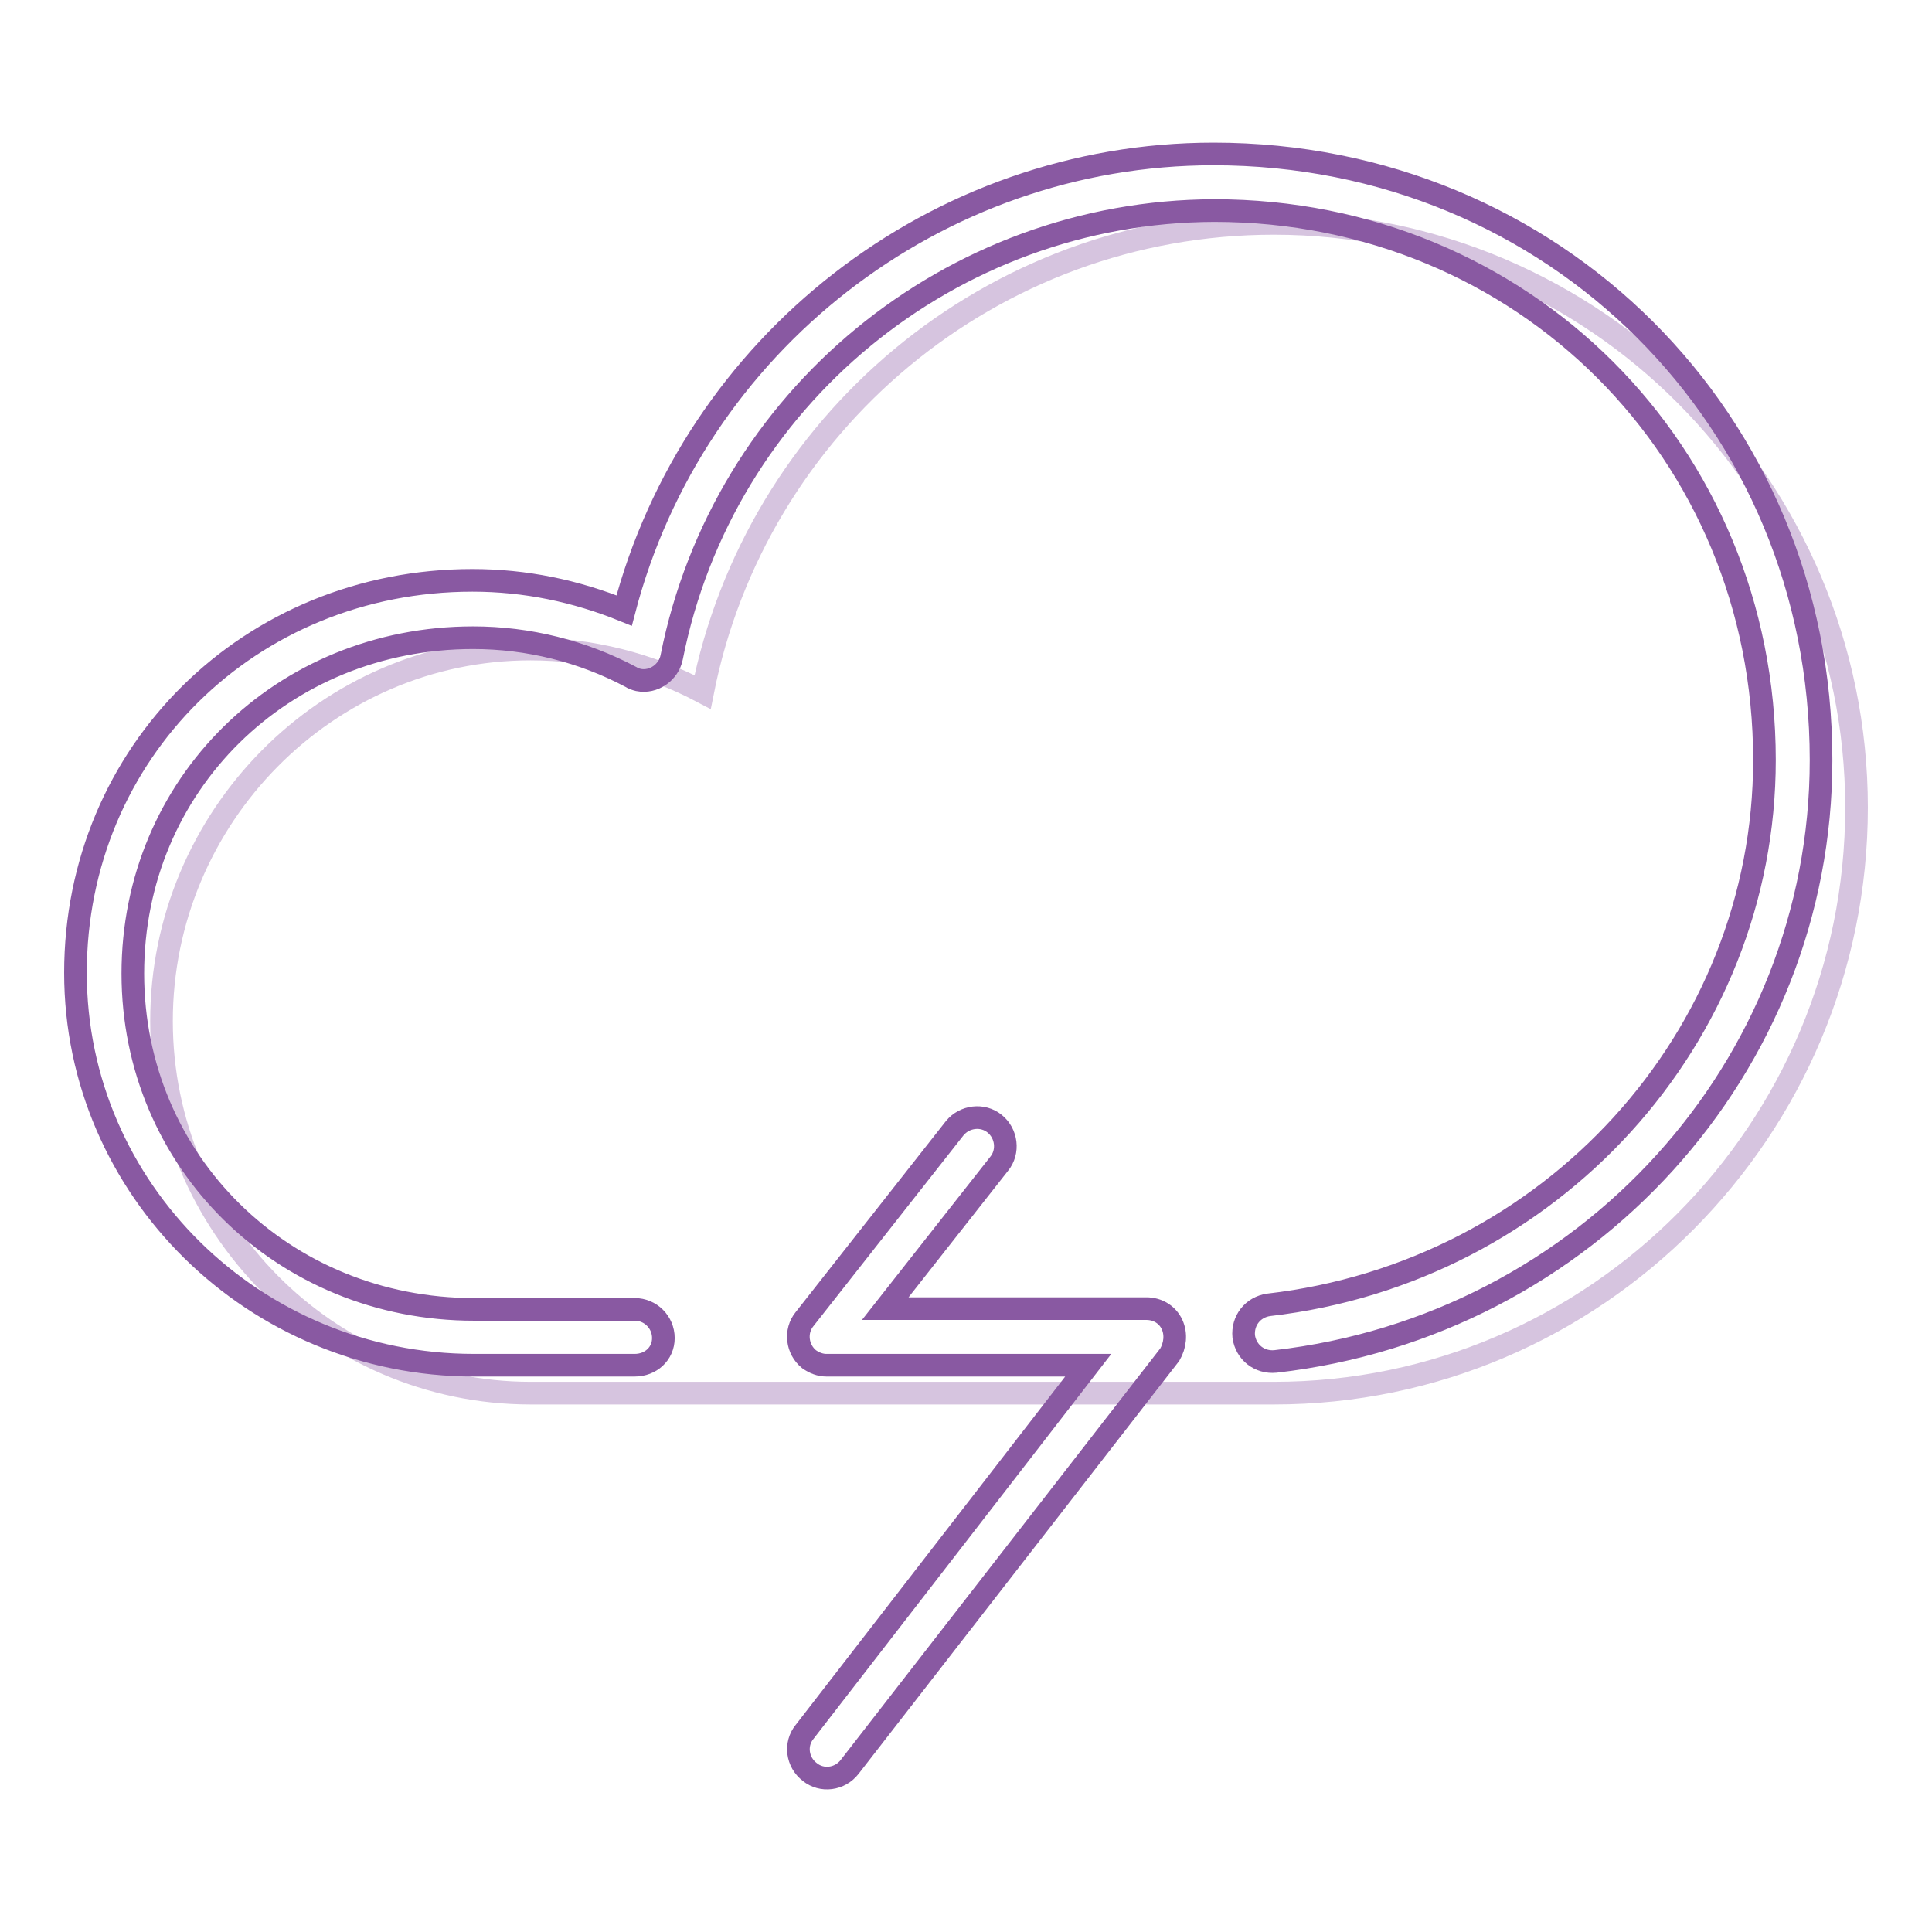 <?xml version="1.0" encoding="utf-8"?>
<!-- Svg Vector Icons : http://www.onlinewebfonts.com/icon -->
<!DOCTYPE svg PUBLIC "-//W3C//DTD SVG 1.1//EN" "http://www.w3.org/Graphics/SVG/1.1/DTD/svg11.dtd">
<svg version="1.1" xmlns="http://www.w3.org/2000/svg" xmlns:xlink="http://www.w3.org/1999/xlink" x="0px" y="0px" viewBox="0 0 256 256" enable-background="new 0 0 256 256" xml:space="preserve">
<g> <path stroke-width="3" fill-opacity="0" stroke="#d6c4df"  d="M168.8,29.6c-37.5,0-68.7,26.7-75.7,62.1C86.1,88,78.3,86,70.3,86c-27,0-48.9,22.3-48.9,49.3 s21.9,49.3,48.9,49.3h98.5c42.6,0,77.2-34.9,77.2-77.6C246,64.5,211.4,29.6,168.8,29.6z"/> <path stroke-width="3" fill-opacity="0" stroke="#8959a2"  d="M84.1,180.9H62.8c-29.1,0-52.8-23.3-52.8-52c0-29.2,23.1-52,52.6-52c7,0,13.7,1.4,20.1,4 c9.2-35.3,41.3-60.5,78.1-60.5c45.1,0,80.5,35.3,80.5,80.3c0,40.7-31.1,75-72.3,79.7c-2.1,0.2-3.9-1.2-4.2-3.3 c-0.2-2.1,1.2-3.9,3.3-4.2c37.4-4.3,65.7-35.4,65.7-72.2c0-40.8-32-72.8-72.9-72.8C126,28,95.8,52.8,89,87.1c-0.4,2-2.4,3.4-4.4,3 c-0.4-0.1-0.7-0.2-1-0.4c-6.4-3.4-13.6-5.2-20.9-5.2c-25.3,0-45.1,19.5-45.1,44.5c0,24.9,19.9,44.5,45.2,44.5h21.3 c2.1,0,3.8,1.7,3.8,3.8S86.2,180.9,84.1,180.9z"/> <path stroke-width="3" fill-opacity="0" stroke="#8959a2"  d="M155.3,175.5c-0.6-1.3-1.9-2.1-3.4-2.1h-34.6l15.1-19.2c1.3-1.6,1-4-0.6-5.3c0,0,0,0,0,0 c-1.6-1.3-4-1-5.3,0.6c0,0,0,0,0,0l-19.9,25.3c-1.3,1.6-1,4,0.6,5.3c0.7,0.5,1.5,0.8,2.3,0.8h34.7l-37.6,48.6c-1.3,1.6-1,4,0.7,5.3 c1.6,1.3,4,1,5.3-0.7l0,0l42.4-54.6C155.7,178.3,155.9,176.8,155.3,175.5z"/></g>
</svg>